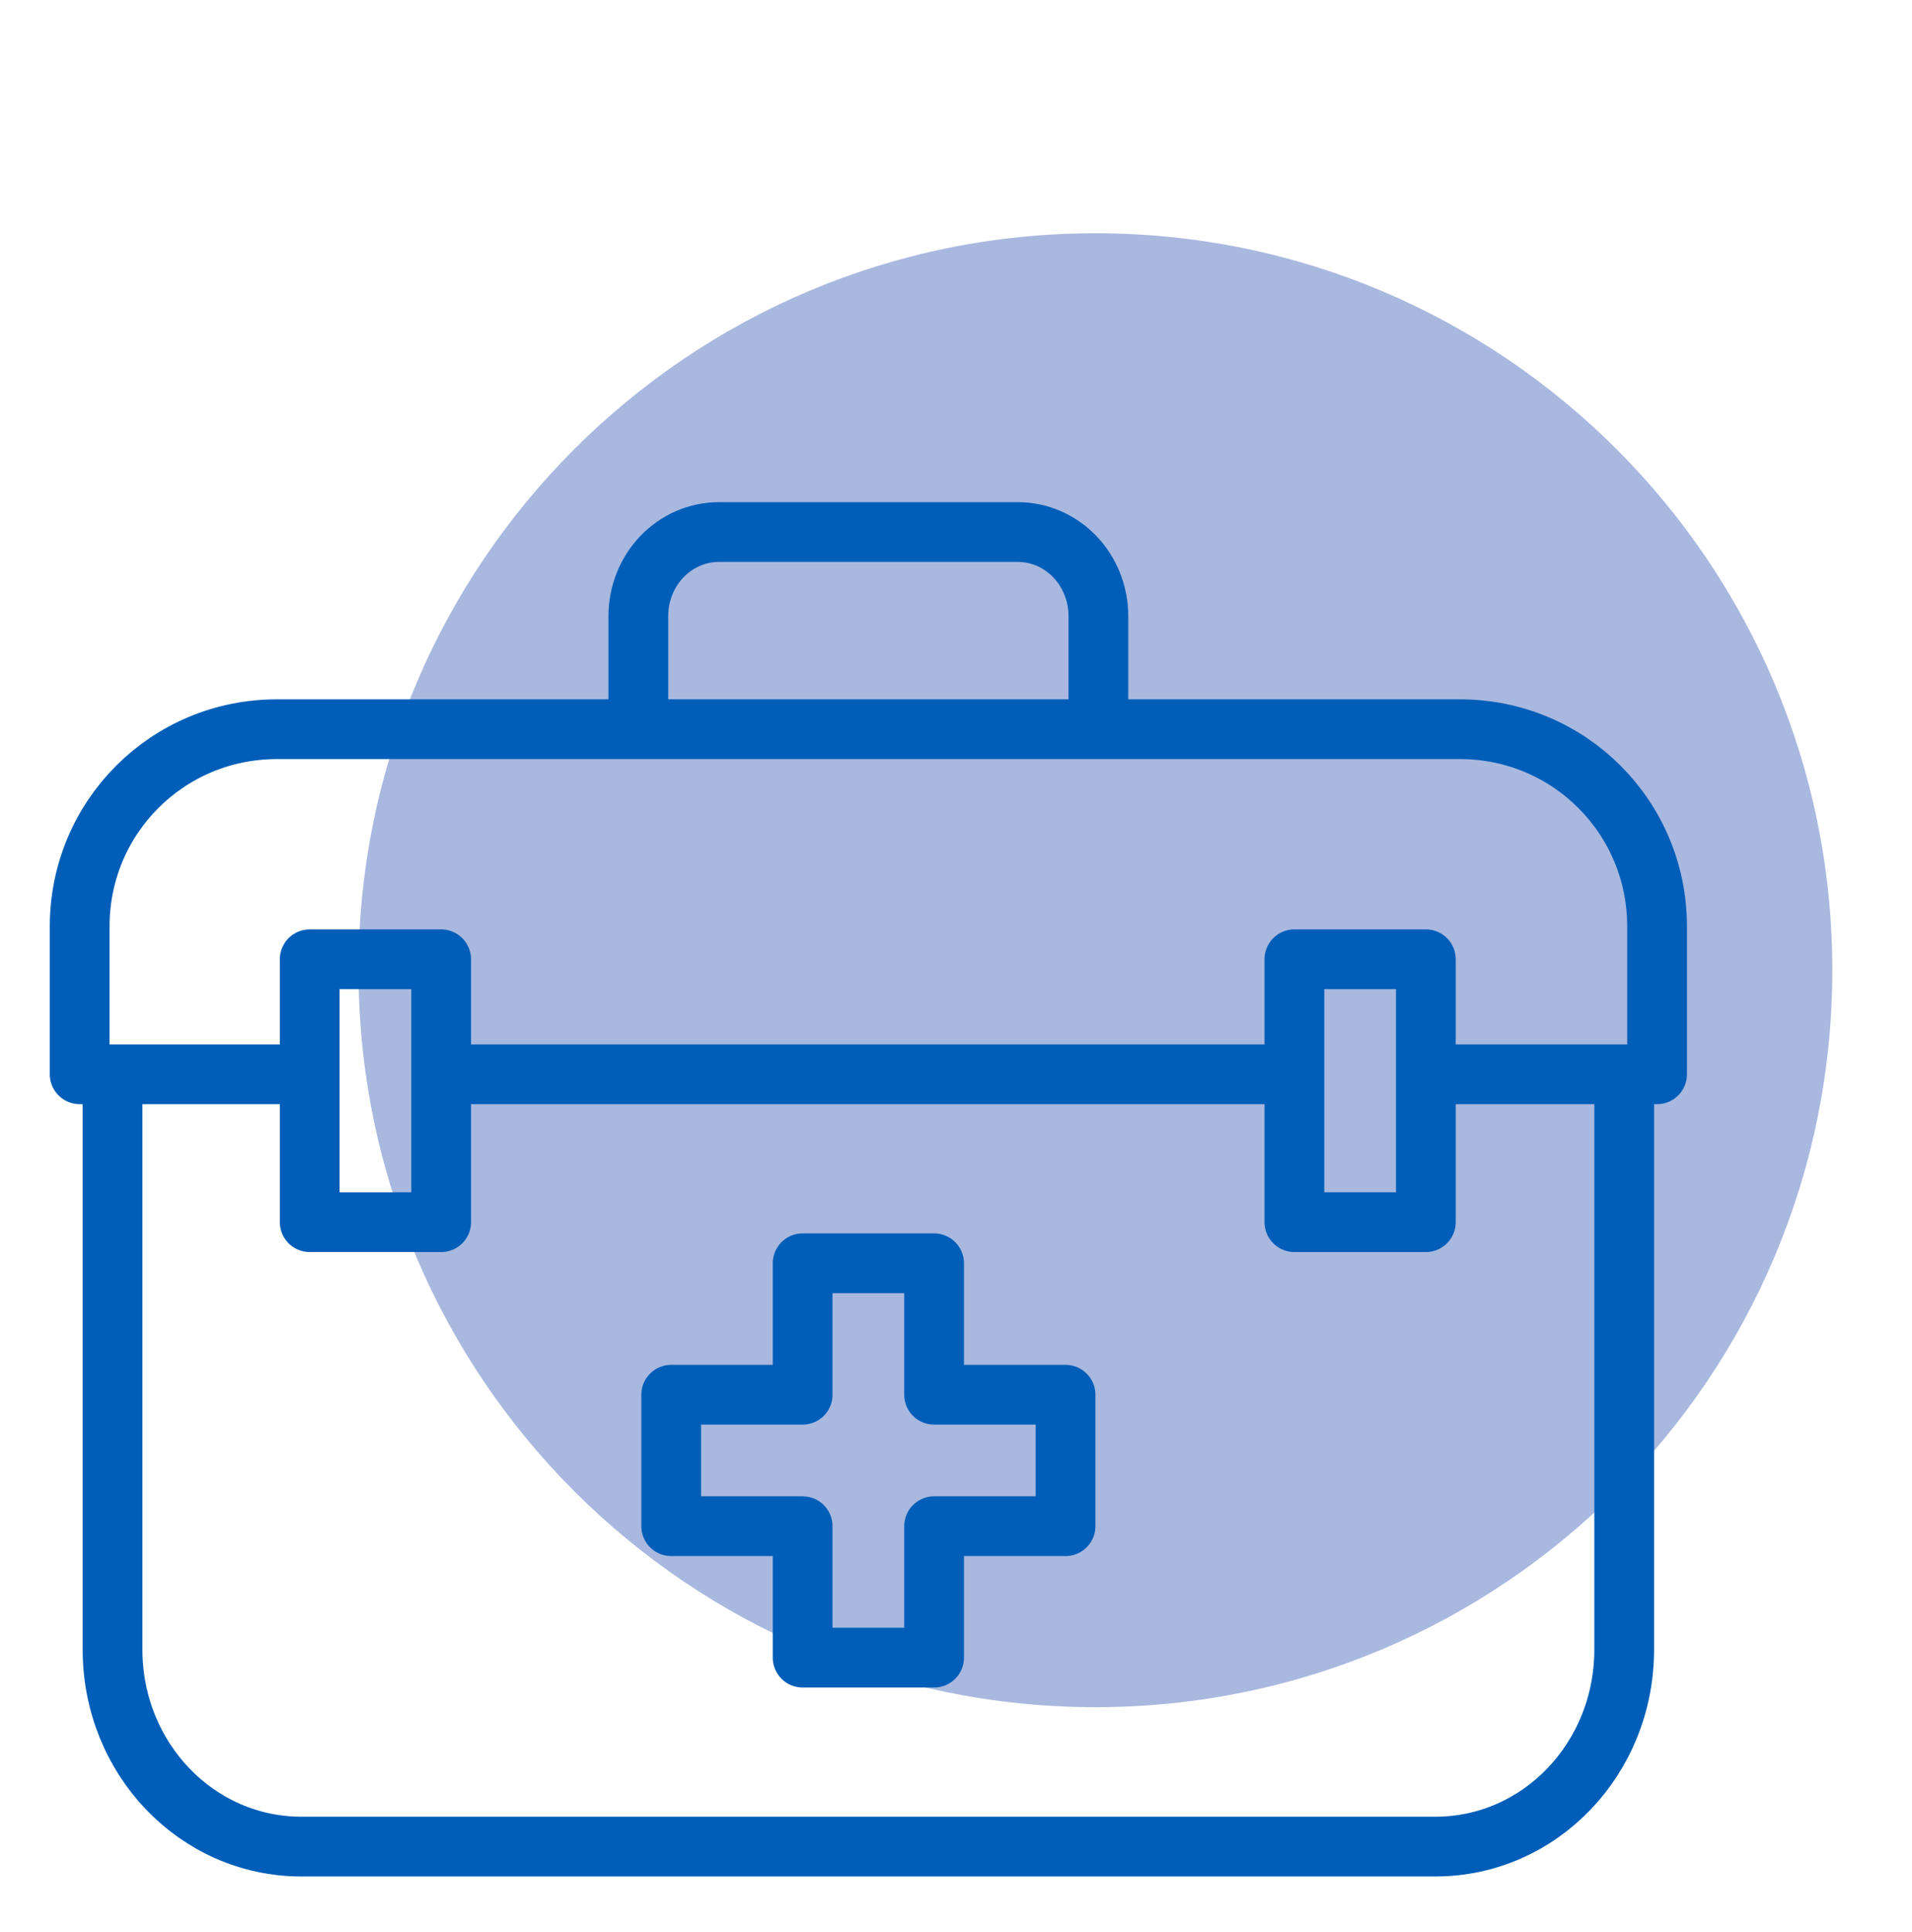 <?xml version="1.0" encoding="UTF-8"?>
<svg xmlns="http://www.w3.org/2000/svg" width="96" height="97" viewBox="0 0 96 97" fill="none" style="width:96px; height:97px;">
  <path d="M55 85.711C75.434 85.711 91.999 69.145 91.999 48.711C91.999 28.276 75.434 11.711 55 11.711C34.565 11.711 18 28.276 18 48.711C18 69.145 34.565 85.711 55 85.711Z" fill="#A9B8DF"></path>
  <path d="M32.05 36.588V30.945C32.05 28.598 33.858 26.711 36.109 26.711H51.091C53.342 26.711 55.15 28.598 55.15 30.945V36.588M22.975 53.936H64.225M40.3 76.624H33.7V70.024H40.3V63.424H46.9V70.024H53.5V76.624H46.9V83.224H40.3V76.624Z" stroke="#005EB8" stroke-width="3" stroke-linecap="round" stroke-linejoin="round"></path>
  <path d="M5.65 53.936V82.811C5.65 88.296 9.881 92.711 15.137 92.711H72.062C77.319 92.711 81.55 88.296 81.55 82.811V53.936M15.55 53.936H4V46.511C4 41.026 8.415 36.611 13.9 36.611H73.3C78.784 36.611 83.2 41.026 83.2 46.511V53.936H72.475" stroke="#005EB8" stroke-width="3" stroke-linecap="round" stroke-linejoin="round"></path>
  <path d="M15.55 48.161H22.15V61.361H15.55V48.161ZM64.991 48.161H71.591V61.361H64.991V48.161Z" stroke="#005EB8" stroke-width="3" stroke-linecap="round" stroke-linejoin="round"></path>
</svg>
